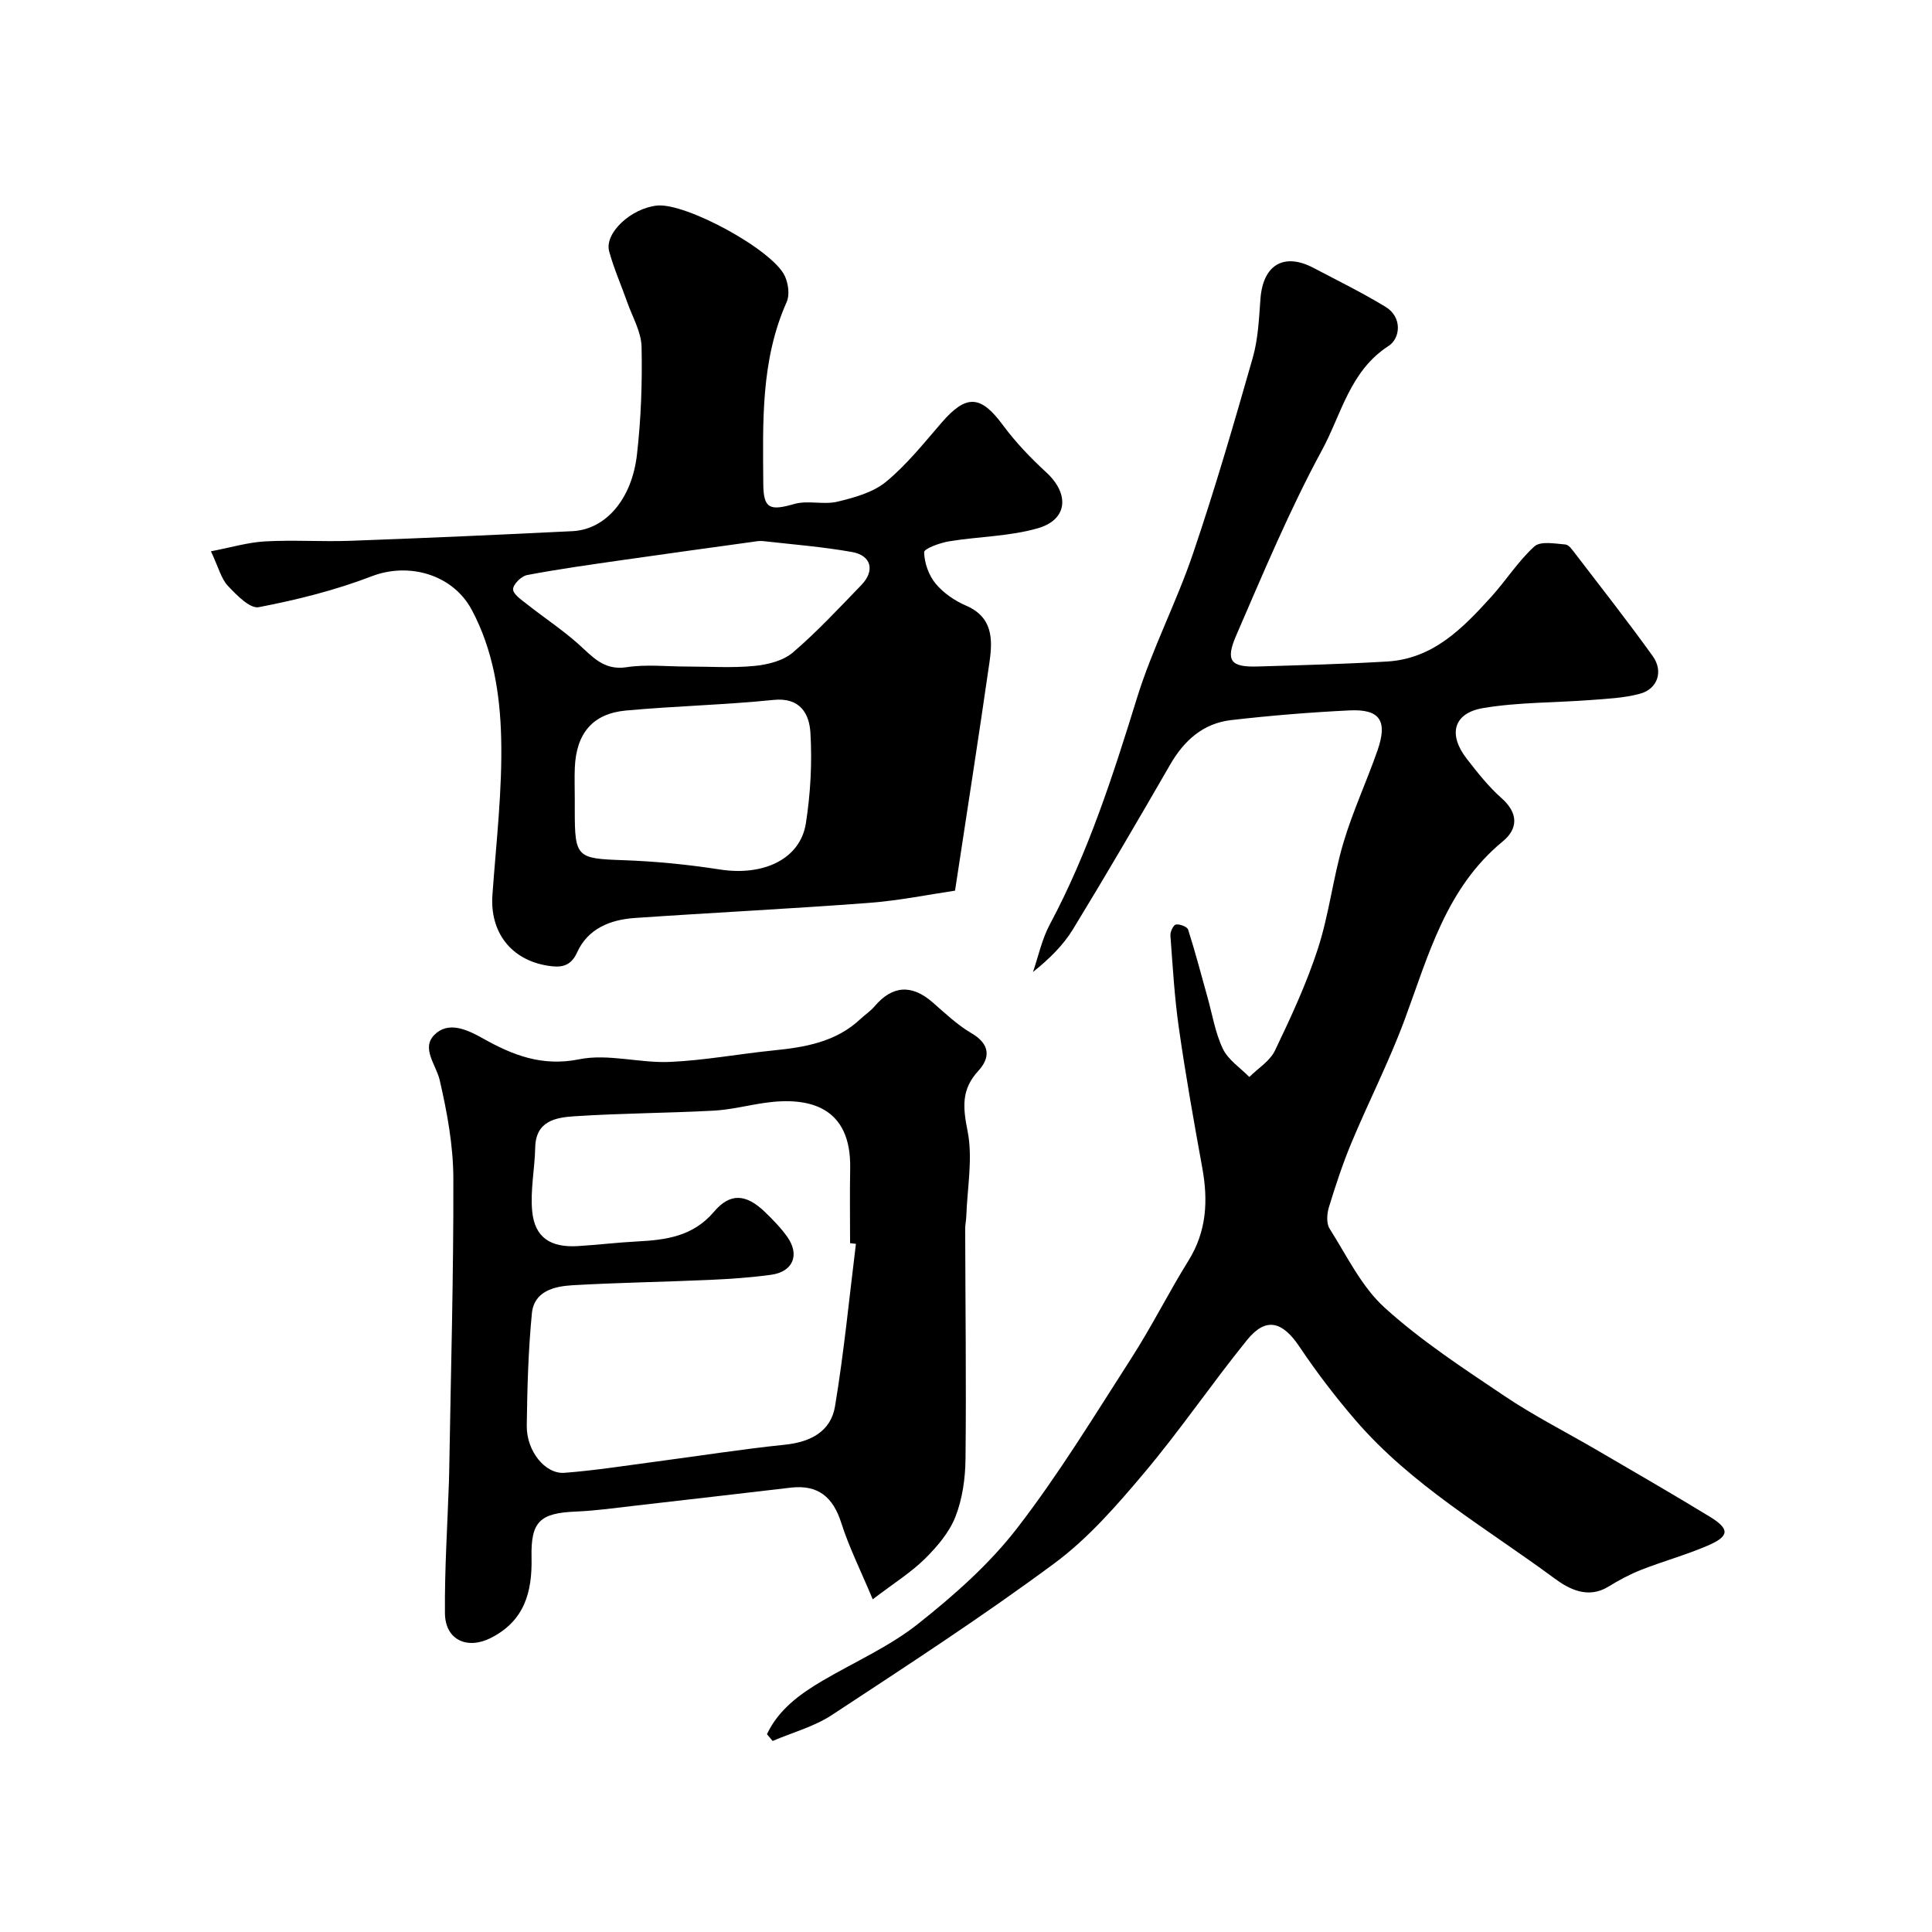 <svg enable-background="new 0 0 400 400" viewBox="0 0 400 400" xmlns="http://www.w3.org/2000/svg"><g fill="#000001"><path d="m158.79 359.04c2.41-5.09 6.78-8.29 11.55-11.09 6.62-3.88 13.8-7.04 19.75-11.76 7.42-5.88 14.73-12.34 20.49-19.79 8.65-11.2 16.05-23.38 23.72-35.31 4.19-6.52 7.66-13.5 11.76-20.09 3.79-6.09 4.09-12.47 2.85-19.26-1.75-9.62-3.46-19.25-4.84-28.92-.91-6.34-1.27-12.75-1.75-19.14-.06-.77.64-2.2 1.15-2.27.8-.12 2.33.45 2.52 1.06 1.48 4.62 2.7 9.33 4.01 14 1.01 3.59 1.6 7.38 3.19 10.69 1.1 2.29 3.59 3.9 5.47 5.82 1.81-1.81 4.27-3.3 5.31-5.48 3.3-6.89 6.55-13.88 8.9-21.13 2.29-7.07 3.12-14.61 5.23-21.76 1.93-6.54 4.84-12.77 7.09-19.22 2.15-6.16.52-8.61-5.77-8.31-8.2.4-16.4 1.07-24.55 2.01-5.75.67-9.71 4.2-12.59 9.2-6.61 11.44-13.26 22.85-20.15 34.13-2.02 3.3-4.87 6.1-8.26 8.82 1.13-3.29 1.85-6.8 3.47-9.82 7.97-14.91 13.09-30.84 18.06-46.91 3.15-10.2 8.18-19.8 11.61-29.93 4.54-13.36 8.48-26.93 12.36-40.51 1.11-3.89 1.29-8.08 1.59-12.16.51-7.05 4.82-9.68 10.98-6.45 5 2.63 10.09 5.13 14.91 8.06 3.58 2.18 3.04 6.55.66 8.09-8.04 5.18-9.78 14.16-13.79 21.55-6.71 12.38-12.17 25.46-17.78 38.41-2.29 5.28-1.11 6.59 4.46 6.42 8.93-.27 17.87-.5 26.79-1.03 9.52-.56 15.66-6.89 21.55-13.39 3.08-3.4 5.57-7.38 8.94-10.44 1.26-1.14 4.25-.58 6.41-.4.77.06 1.53 1.23 2.13 2.01 5.36 7 10.82 13.94 15.96 21.1 2.26 3.15 1.01 6.8-2.64 7.79-3.27.89-6.77 1.04-10.18 1.3-7.42.57-14.95.44-22.25 1.66-6.21 1.03-7.36 5.47-3.42 10.52 2.22 2.86 4.5 5.76 7.19 8.14 3.53 3.13 3.42 6.35.23 8.97-11.71 9.64-15.34 23.5-20.27 36.83-3.22 8.7-7.47 17.01-11.05 25.58-1.81 4.34-3.28 8.83-4.66 13.33-.41 1.35-.54 3.31.14 4.4 3.58 5.65 6.61 12.04 11.43 16.4 7.57 6.86 16.27 12.54 24.79 18.27 6.08 4.09 12.66 7.42 19 11.12 7.86 4.59 15.74 9.13 23.51 13.87 4.17 2.55 4.09 4.04-.43 5.98-4.46 1.92-9.18 3.22-13.71 4.99-2.37.93-4.66 2.15-6.83 3.49-4.27 2.63-8.21.52-11.22-1.71-14.1-10.42-29.55-19.23-41.17-32.73-4.15-4.82-8.05-9.92-11.59-15.2-3.55-5.31-6.96-6.22-10.86-1.41-7.3 9.02-13.84 18.66-21.31 27.53-5.66 6.72-11.59 13.54-18.58 18.71-14.92 11.05-30.53 21.19-46.06 31.4-3.68 2.42-8.17 3.62-12.28 5.38-.4-.46-.79-.94-1.17-1.41z"/><path d="m43.67 114.14c4.11-.78 7.63-1.85 11.21-2.05 5.84-.33 11.71.09 17.56-.12 15.37-.56 30.74-1.24 46.1-2 6.81-.34 12.29-6.56 13.34-15.9.84-7.37 1.11-14.85.95-22.27-.07-3.09-1.88-6.15-2.96-9.21-1.24-3.52-2.77-6.96-3.75-10.55-1.03-3.77 4.53-8.92 9.91-9.48 5.93-.62 23.98 9.15 26.48 14.63.7 1.54 1.02 3.87.37 5.32-5.41 12.12-4.93 24.94-4.85 37.71.04 5.14 1.38 5.57 6.43 4.12 2.78-.8 6.07.21 8.91-.47 3.51-.84 7.38-1.91 10.07-4.12 4.3-3.54 7.85-8.02 11.53-12.27 5.1-5.89 8.08-5.68 12.65.51 2.63 3.56 5.75 6.82 9.01 9.82 4.82 4.43 4.47 9.77-1.76 11.56-5.9 1.7-12.27 1.7-18.39 2.71-1.89.31-5.17 1.51-5.15 2.25.05 2.21.95 4.77 2.37 6.49 1.6 1.94 3.95 3.55 6.29 4.56 5.56 2.39 5.55 6.96 4.88 11.65-2.21 15.38-4.61 30.73-7.14 47.37-5.18.76-11.52 2.06-17.93 2.54-16.12 1.22-32.27 2.01-48.39 3.12-5.06.35-9.71 2.2-11.92 7.12-1.4 3.12-3.62 3.15-6.07 2.76-7.68-1.21-12.01-7-11.47-14.63.77-10.85 2.08-21.73 1.81-32.57-.23-9.04-1.66-18.19-6.09-26.48-3.92-7.33-13-9.91-20.71-6.95-7.52 2.89-15.46 4.88-23.39 6.4-1.83.35-4.62-2.54-6.42-4.45-1.37-1.49-1.9-3.77-3.48-7.12zm75.33 51.27v2.5c0 9.61.48 9.85 9.98 10.18 6.71.23 13.44.9 20.08 1.93 9.01 1.4 16.63-2.15 17.79-9.57.96-6.16 1.31-12.52.94-18.73-.23-3.89-2.08-7.38-7.64-6.81-10.16 1.04-20.4 1.26-30.58 2.2-6.88.64-10.25 4.73-10.56 11.81-.09 2.15-.01 4.32-.01 6.49zm23.18-27.41c4.65 0 9.34.32 13.95-.12 2.76-.26 5.97-1.05 7.99-2.76 5.04-4.3 9.58-9.21 14.2-13.98 2.87-2.96 2.11-6.13-1.9-6.85-6.08-1.08-12.28-1.57-18.43-2.26-.8-.09-1.64.08-2.46.2-9.05 1.25-18.09 2.49-27.13 3.79-6.44.93-12.88 1.82-19.27 3.04-1.18.22-2.87 1.88-2.9 2.92-.03 1 1.69 2.18 2.81 3.06 3.5 2.77 7.25 5.24 10.58 8.19 2.97 2.62 5.29 5.64 10.1 4.91 4.08-.63 8.31-.14 12.46-.14z"/><path d="m180.69 331.12c-2.54-6.06-4.92-10.81-6.51-15.81-1.71-5.37-4.8-7.96-10.45-7.31-10.74 1.25-21.47 2.51-32.21 3.73-4.08.47-8.16 1.05-12.25 1.22-7.44.31-9.39 2.01-9.22 9.5.16 7.17-1.46 13.15-8.45 16.68-4.88 2.46-9.43.4-9.48-5.13-.08-9.1.52-18.2.83-27.29.02-.67.04-1.33.05-2 .33-20.26.92-40.52.86-60.78-.02-6.78-1.29-13.65-2.82-20.28-.74-3.21-3.87-6.59-1.12-9.38 2.87-2.91 6.74-1.14 10.04.71 6.2 3.48 12.26 5.89 19.99 4.33 5.95-1.2 12.48.82 18.72.55 7.17-.31 14.3-1.66 21.46-2.38 6.58-.66 12.95-1.74 18.02-6.51.96-.9 2.1-1.64 2.94-2.64 3.67-4.32 7.68-4.57 11.99-.81 2.59 2.26 5.13 4.69 8.06 6.4 3.85 2.25 3.94 5.04 1.41 7.79-3.57 3.88-3.19 7.58-2.22 12.49 1.12 5.63-.07 11.73-.27 17.63-.03.89-.24 1.78-.23 2.67.04 15.84.24 31.68.07 47.52-.04 4.03-.63 8.27-2.08 11.99-1.27 3.25-3.79 6.2-6.32 8.71-2.84 2.81-6.32 4.98-10.81 8.4zm-3.48-73.59c-.4-.05-.81-.1-1.21-.15 0-5.16-.08-10.32.02-15.48.23-12.68-8.35-14.9-17.65-13.57-3.55.51-7.08 1.43-10.64 1.62-9.58.51-19.19.53-28.77 1.16-3.82.25-8.03.91-8.15 6.46-.09 4.42-1.05 8.9-.62 13.25.53 5.4 3.8 7.51 9.45 7.17 4.1-.25 8.18-.75 12.28-.96 6-.31 11.58-1.05 15.91-6.16 3.37-3.97 6.65-3.67 10.51.03 1.66 1.59 3.3 3.28 4.63 5.14 2.68 3.75 1.23 7.26-3.32 7.89-4.23.58-8.51.87-12.78 1.06-9.42.42-18.86.56-28.27 1.1-3.8.22-8.03 1.18-8.48 5.84-.75 7.72-.96 15.5-1.06 23.26-.06 5.22 3.8 10.04 7.8 9.74 6.34-.48 12.65-1.49 18.96-2.32 8.9-1.17 17.78-2.58 26.7-3.5 5.31-.55 9.5-2.75 10.36-7.94 1.86-11.17 2.94-22.43 4.33-33.64z"/></g></svg>